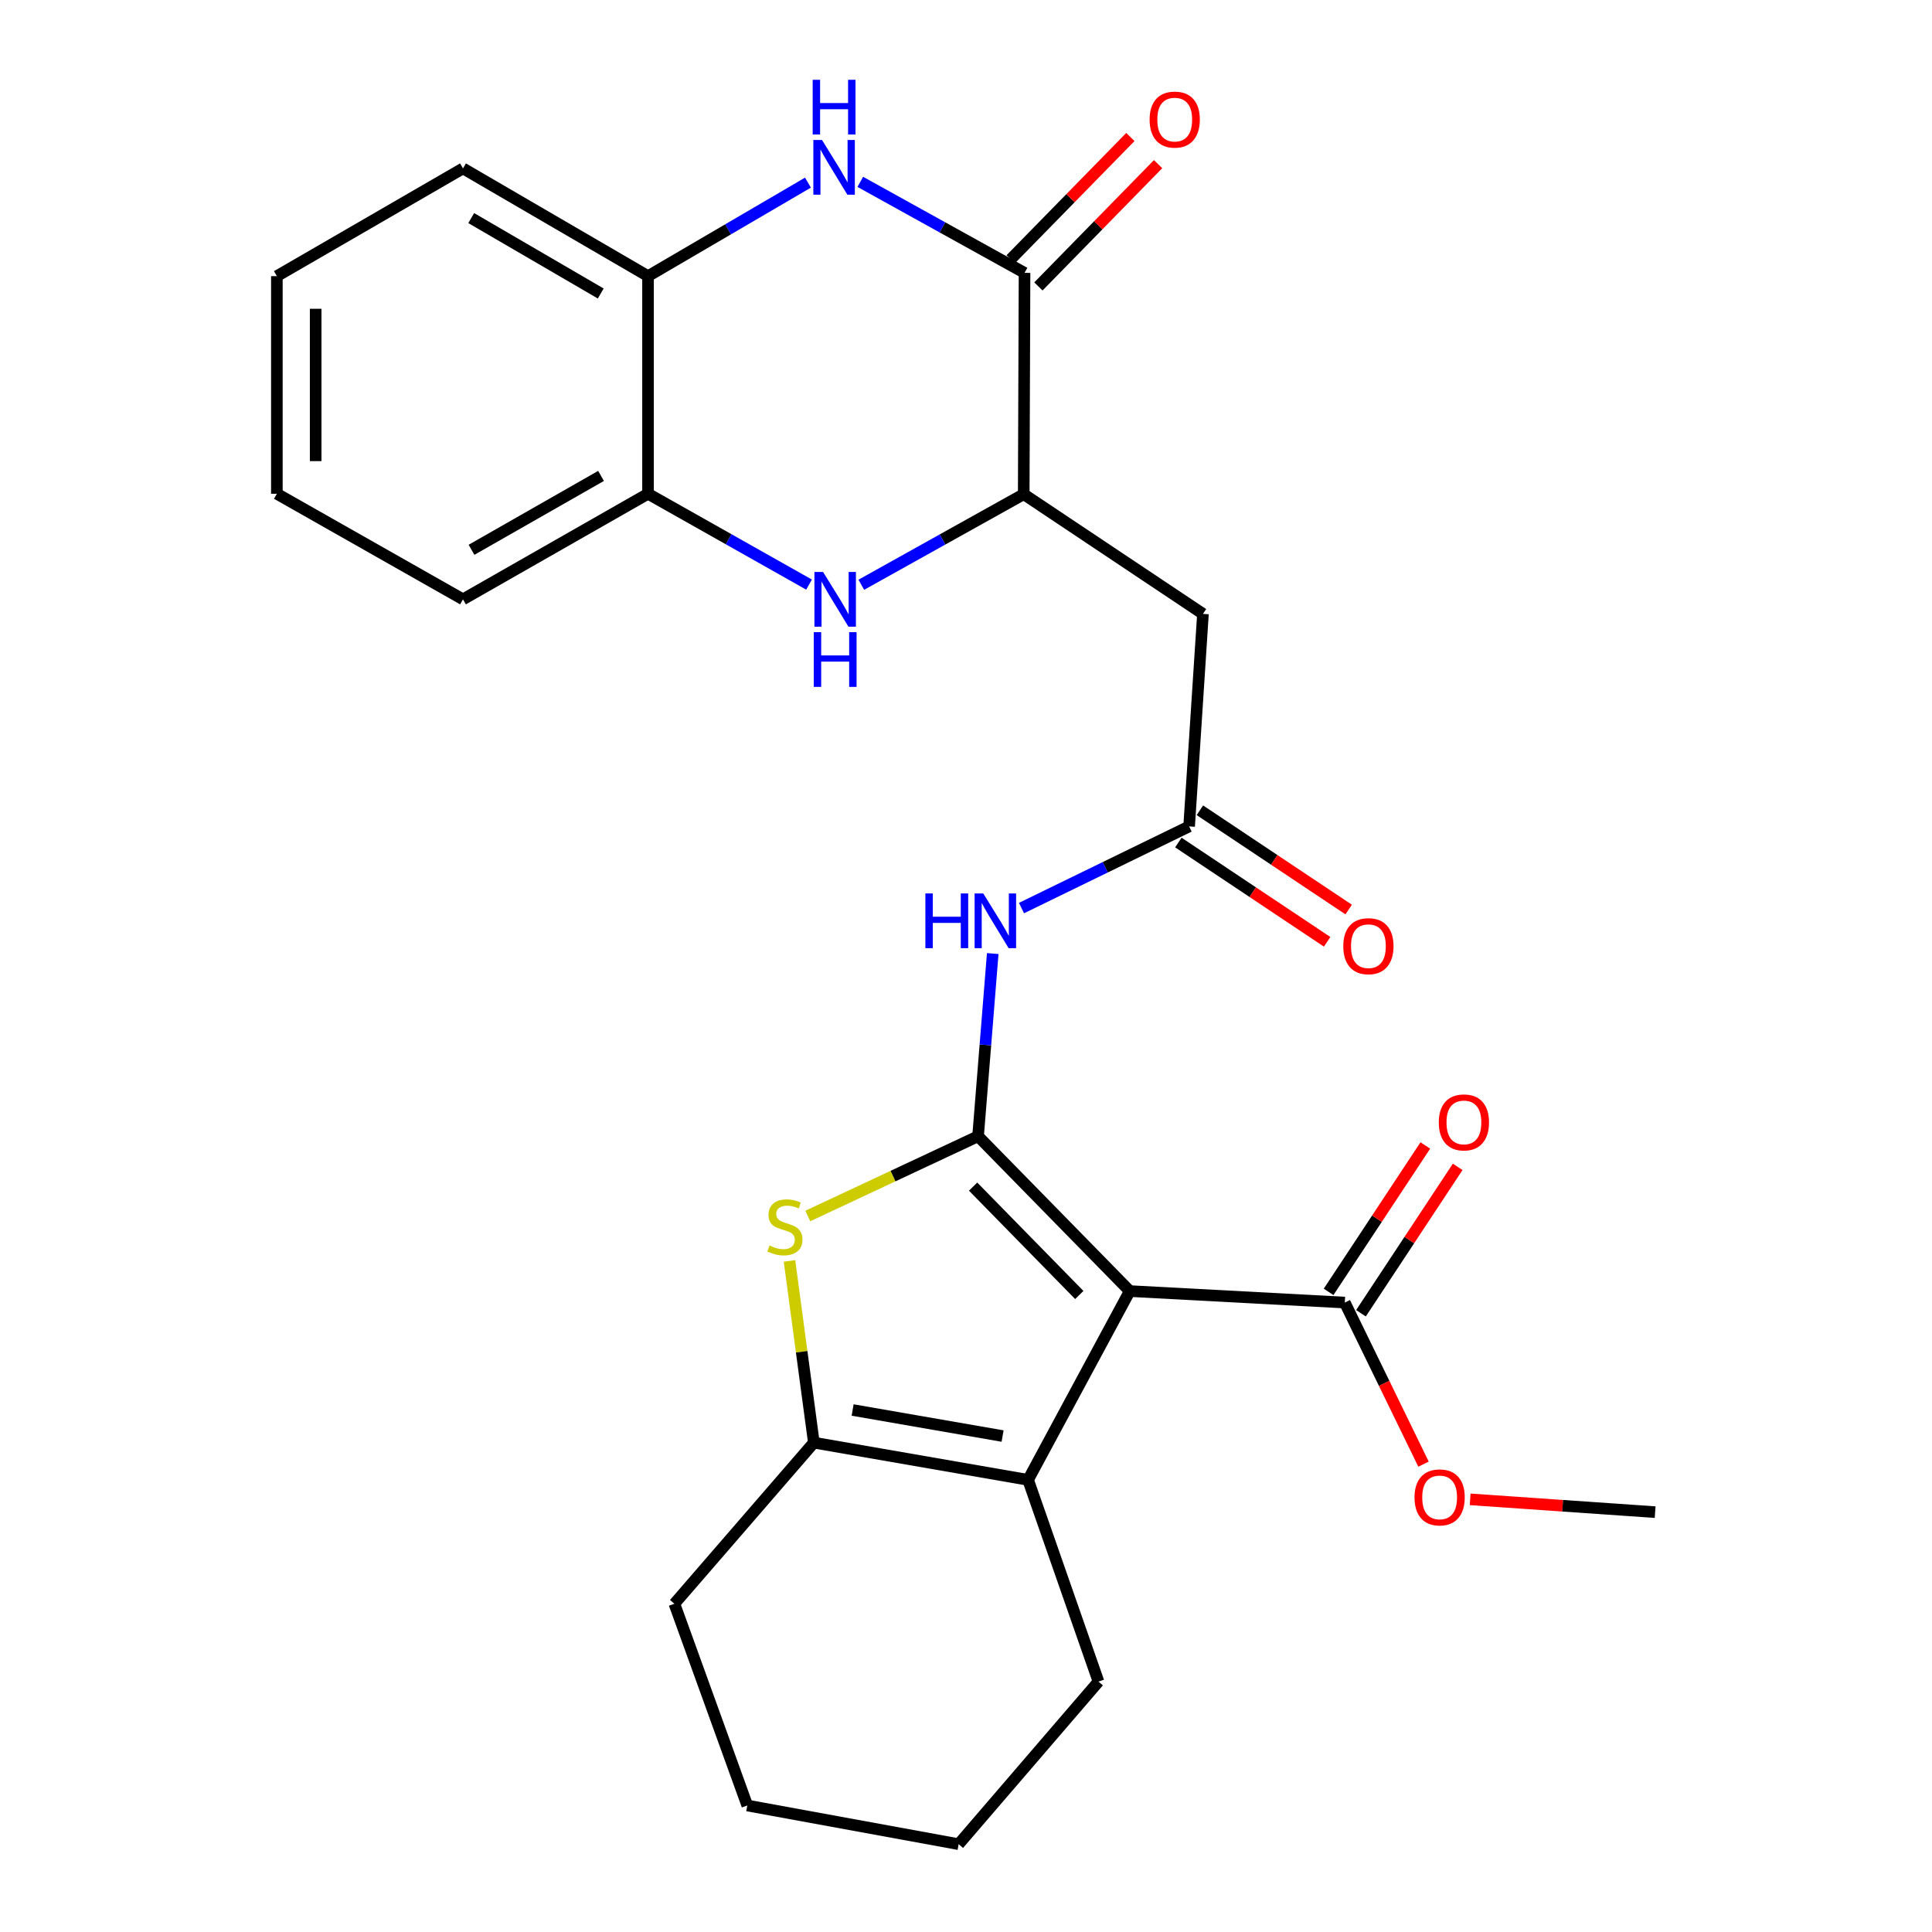 <?xml version='1.0' encoding='iso-8859-1'?>
<svg version='1.1' baseProfile='full'
              xmlns='http://www.w3.org/2000/svg'
                      xmlns:rdkit='http://www.rdkit.org/xml'
                      xmlns:xlink='http://www.w3.org/1999/xlink'
                  xml:space='preserve'
width='1000px' height='1000px' viewBox='0 0 1000 1000'>
<!-- END OF HEADER -->
<rect style='opacity:1.0;fill:#FFFFFF;stroke:none' width='1000' height='1000' x='0' y='0'> </rect>
<path class='bond-7' d='M 506.247,588.114 L 584.764,668.259' style='fill:none;fill-rule:evenodd;stroke:#000000;stroke-width:6px;stroke-linecap:butt;stroke-linejoin:miter;stroke-opacity:1' />
<path class='bond-7' d='M 503.68,614.188 L 558.642,670.29' style='fill:none;fill-rule:evenodd;stroke:#000000;stroke-width:6px;stroke-linecap:butt;stroke-linejoin:miter;stroke-opacity:1' />
<path class='bond-10' d='M 506.247,588.114 L 462.177,608.757' style='fill:none;fill-rule:evenodd;stroke:#000000;stroke-width:6px;stroke-linecap:butt;stroke-linejoin:miter;stroke-opacity:1' />
<path class='bond-10' d='M 462.177,608.757 L 418.107,629.4' style='fill:none;fill-rule:evenodd;stroke:#CCCC00;stroke-width:6px;stroke-linecap:butt;stroke-linejoin:miter;stroke-opacity:1' />
<path class='bond-12' d='M 506.247,588.114 L 510.041,540.839' style='fill:none;fill-rule:evenodd;stroke:#000000;stroke-width:6px;stroke-linecap:butt;stroke-linejoin:miter;stroke-opacity:1' />
<path class='bond-12' d='M 510.041,540.839 L 513.834,493.565' style='fill:none;fill-rule:evenodd;stroke:#0000FF;stroke-width:6px;stroke-linecap:butt;stroke-linejoin:miter;stroke-opacity:1' />
<path class='bond-11' d='M 584.764,668.259 L 532.129,765.975' style='fill:none;fill-rule:evenodd;stroke:#000000;stroke-width:6px;stroke-linecap:butt;stroke-linejoin:miter;stroke-opacity:1' />
<path class='bond-15' d='M 584.764,668.259 L 696.057,674.205' style='fill:none;fill-rule:evenodd;stroke:#000000;stroke-width:6px;stroke-linecap:butt;stroke-linejoin:miter;stroke-opacity:1' />
<path class='bond-14' d='M 408.639,652.646 L 414.944,699.677' style='fill:none;fill-rule:evenodd;stroke:#CCCC00;stroke-width:6px;stroke-linecap:butt;stroke-linejoin:miter;stroke-opacity:1' />
<path class='bond-14' d='M 414.944,699.677 L 421.249,746.708' style='fill:none;fill-rule:evenodd;stroke:#000000;stroke-width:6px;stroke-linecap:butt;stroke-linejoin:miter;stroke-opacity:1' />
<path class='bond-0' d='M 532.129,765.975 L 568.576,870.395' style='fill:none;fill-rule:evenodd;stroke:#000000;stroke-width:6px;stroke-linecap:butt;stroke-linejoin:miter;stroke-opacity:1' />
<path class='bond-5' d='M 532.129,765.975 L 421.249,746.708' style='fill:none;fill-rule:evenodd;stroke:#000000;stroke-width:6px;stroke-linecap:butt;stroke-linejoin:miter;stroke-opacity:1' />
<path class='bond-5' d='M 518.935,743.3 L 441.319,729.814' style='fill:none;fill-rule:evenodd;stroke:#000000;stroke-width:6px;stroke-linecap:butt;stroke-linejoin:miter;stroke-opacity:1' />
<path class='bond-13' d='M 528.724,470.017 L 572.106,448.881' style='fill:none;fill-rule:evenodd;stroke:#0000FF;stroke-width:6px;stroke-linecap:butt;stroke-linejoin:miter;stroke-opacity:1' />
<path class='bond-13' d='M 572.106,448.881 L 615.488,427.745' style='fill:none;fill-rule:evenodd;stroke:#000000;stroke-width:6px;stroke-linecap:butt;stroke-linejoin:miter;stroke-opacity:1' />
<path class='bond-9' d='M 615.488,427.745 L 622.65,317.746' style='fill:none;fill-rule:evenodd;stroke:#000000;stroke-width:6px;stroke-linecap:butt;stroke-linejoin:miter;stroke-opacity:1' />
<path class='bond-16' d='M 609.915,436.097 L 648.418,461.788' style='fill:none;fill-rule:evenodd;stroke:#000000;stroke-width:6px;stroke-linecap:butt;stroke-linejoin:miter;stroke-opacity:1' />
<path class='bond-16' d='M 648.418,461.788 L 686.922,487.478' style='fill:none;fill-rule:evenodd;stroke:#FF0000;stroke-width:6px;stroke-linecap:butt;stroke-linejoin:miter;stroke-opacity:1' />
<path class='bond-16' d='M 621.06,419.393 L 659.564,445.084' style='fill:none;fill-rule:evenodd;stroke:#000000;stroke-width:6px;stroke-linecap:butt;stroke-linejoin:miter;stroke-opacity:1' />
<path class='bond-16' d='M 659.564,445.084 L 698.067,470.774' style='fill:none;fill-rule:evenodd;stroke:#FF0000;stroke-width:6px;stroke-linecap:butt;stroke-linejoin:miter;stroke-opacity:1' />
<path class='bond-1' d='M 421.249,746.708 L 349.059,830.1' style='fill:none;fill-rule:evenodd;stroke:#000000;stroke-width:6px;stroke-linecap:butt;stroke-linejoin:miter;stroke-opacity:1' />
<path class='bond-17' d='M 704.434,679.739 L 729.464,641.852' style='fill:none;fill-rule:evenodd;stroke:#000000;stroke-width:6px;stroke-linecap:butt;stroke-linejoin:miter;stroke-opacity:1' />
<path class='bond-17' d='M 729.464,641.852 L 754.495,603.964' style='fill:none;fill-rule:evenodd;stroke:#FF0000;stroke-width:6px;stroke-linecap:butt;stroke-linejoin:miter;stroke-opacity:1' />
<path class='bond-17' d='M 687.679,668.67 L 712.71,630.783' style='fill:none;fill-rule:evenodd;stroke:#000000;stroke-width:6px;stroke-linecap:butt;stroke-linejoin:miter;stroke-opacity:1' />
<path class='bond-17' d='M 712.71,630.783 L 737.74,592.895' style='fill:none;fill-rule:evenodd;stroke:#FF0000;stroke-width:6px;stroke-linecap:butt;stroke-linejoin:miter;stroke-opacity:1' />
<path class='bond-18' d='M 696.057,674.205 L 716.434,716.025' style='fill:none;fill-rule:evenodd;stroke:#000000;stroke-width:6px;stroke-linecap:butt;stroke-linejoin:miter;stroke-opacity:1' />
<path class='bond-18' d='M 716.434,716.025 L 736.811,757.844' style='fill:none;fill-rule:evenodd;stroke:#FF0000;stroke-width:6px;stroke-linecap:butt;stroke-linejoin:miter;stroke-opacity:1' />
<path class='bond-2' d='M 760.95,776.06 L 808.821,779.373' style='fill:none;fill-rule:evenodd;stroke:#FF0000;stroke-width:6px;stroke-linecap:butt;stroke-linejoin:miter;stroke-opacity:1' />
<path class='bond-2' d='M 808.821,779.373 L 856.693,782.686' style='fill:none;fill-rule:evenodd;stroke:#000000;stroke-width:6px;stroke-linecap:butt;stroke-linejoin:miter;stroke-opacity:1' />
<path class='bond-3' d='M 568.576,870.395 L 496.196,954.545' style='fill:none;fill-rule:evenodd;stroke:#000000;stroke-width:6px;stroke-linecap:butt;stroke-linejoin:miter;stroke-opacity:1' />
<path class='bond-4' d='M 349.059,830.1 L 386.799,934.52' style='fill:none;fill-rule:evenodd;stroke:#000000;stroke-width:6px;stroke-linecap:butt;stroke-linejoin:miter;stroke-opacity:1' />
<path class='bond-6' d='M 496.196,954.545 L 386.799,934.52' style='fill:none;fill-rule:evenodd;stroke:#000000;stroke-width:6px;stroke-linecap:butt;stroke-linejoin:miter;stroke-opacity:1' />
<path class='bond-8' d='M 622.65,317.746 L 529.876,255.797' style='fill:none;fill-rule:evenodd;stroke:#000000;stroke-width:6px;stroke-linecap:butt;stroke-linejoin:miter;stroke-opacity:1' />
<path class='bond-19' d='M 529.876,255.797 L 487.846,279.233' style='fill:none;fill-rule:evenodd;stroke:#000000;stroke-width:6px;stroke-linecap:butt;stroke-linejoin:miter;stroke-opacity:1' />
<path class='bond-19' d='M 487.846,279.233 L 445.816,302.67' style='fill:none;fill-rule:evenodd;stroke:#0000FF;stroke-width:6px;stroke-linecap:butt;stroke-linejoin:miter;stroke-opacity:1' />
<path class='bond-20' d='M 529.876,255.797 L 530.3,141.235' style='fill:none;fill-rule:evenodd;stroke:#000000;stroke-width:6px;stroke-linecap:butt;stroke-linejoin:miter;stroke-opacity:1' />
<path class='bond-22' d='M 418.762,302.589 L 377.088,279.081' style='fill:none;fill-rule:evenodd;stroke:#0000FF;stroke-width:6px;stroke-linecap:butt;stroke-linejoin:miter;stroke-opacity:1' />
<path class='bond-22' d='M 377.088,279.081 L 335.415,255.574' style='fill:none;fill-rule:evenodd;stroke:#000000;stroke-width:6px;stroke-linecap:butt;stroke-linejoin:miter;stroke-opacity:1' />
<path class='bond-21' d='M 530.3,141.235 L 487.791,117.681' style='fill:none;fill-rule:evenodd;stroke:#000000;stroke-width:6px;stroke-linecap:butt;stroke-linejoin:miter;stroke-opacity:1' />
<path class='bond-21' d='M 487.791,117.681 L 445.282,94.127' style='fill:none;fill-rule:evenodd;stroke:#0000FF;stroke-width:6px;stroke-linecap:butt;stroke-linejoin:miter;stroke-opacity:1' />
<path class='bond-24' d='M 537.475,148.258 L 568.454,116.608' style='fill:none;fill-rule:evenodd;stroke:#000000;stroke-width:6px;stroke-linecap:butt;stroke-linejoin:miter;stroke-opacity:1' />
<path class='bond-24' d='M 568.454,116.608 L 599.432,84.959' style='fill:none;fill-rule:evenodd;stroke:#FF0000;stroke-width:6px;stroke-linecap:butt;stroke-linejoin:miter;stroke-opacity:1' />
<path class='bond-24' d='M 523.124,134.212 L 554.103,102.562' style='fill:none;fill-rule:evenodd;stroke:#000000;stroke-width:6px;stroke-linecap:butt;stroke-linejoin:miter;stroke-opacity:1' />
<path class='bond-24' d='M 554.103,102.562 L 585.082,70.912' style='fill:none;fill-rule:evenodd;stroke:#FF0000;stroke-width:6px;stroke-linecap:butt;stroke-linejoin:miter;stroke-opacity:1' />
<path class='bond-23' d='M 418.196,94.526 L 376.805,118.729' style='fill:none;fill-rule:evenodd;stroke:#0000FF;stroke-width:6px;stroke-linecap:butt;stroke-linejoin:miter;stroke-opacity:1' />
<path class='bond-23' d='M 376.805,118.729 L 335.415,142.931' style='fill:none;fill-rule:evenodd;stroke:#000000;stroke-width:6px;stroke-linecap:butt;stroke-linejoin:miter;stroke-opacity:1' />
<path class='bond-25' d='M 335.415,255.574 L 239.64,310.216' style='fill:none;fill-rule:evenodd;stroke:#000000;stroke-width:6px;stroke-linecap:butt;stroke-linejoin:miter;stroke-opacity:1' />
<path class='bond-25' d='M 311.097,246.328 L 244.055,284.578' style='fill:none;fill-rule:evenodd;stroke:#000000;stroke-width:6px;stroke-linecap:butt;stroke-linejoin:miter;stroke-opacity:1' />
<path class='bond-29' d='M 335.415,255.574 L 335.415,142.931' style='fill:none;fill-rule:evenodd;stroke:#000000;stroke-width:6px;stroke-linecap:butt;stroke-linejoin:miter;stroke-opacity:1' />
<path class='bond-26' d='M 335.415,142.931 L 239.64,87.162' style='fill:none;fill-rule:evenodd;stroke:#000000;stroke-width:6px;stroke-linecap:butt;stroke-linejoin:miter;stroke-opacity:1' />
<path class='bond-26' d='M 310.944,151.919 L 243.901,112.88' style='fill:none;fill-rule:evenodd;stroke:#000000;stroke-width:6px;stroke-linecap:butt;stroke-linejoin:miter;stroke-opacity:1' />
<path class='bond-27' d='M 239.64,310.216 L 143.307,255.574' style='fill:none;fill-rule:evenodd;stroke:#000000;stroke-width:6px;stroke-linecap:butt;stroke-linejoin:miter;stroke-opacity:1' />
<path class='bond-28' d='M 239.64,87.162 L 143.307,142.931' style='fill:none;fill-rule:evenodd;stroke:#000000;stroke-width:6px;stroke-linecap:butt;stroke-linejoin:miter;stroke-opacity:1' />
<path class='bond-30' d='M 143.307,255.574 L 143.307,142.931' style='fill:none;fill-rule:evenodd;stroke:#000000;stroke-width:6px;stroke-linecap:butt;stroke-linejoin:miter;stroke-opacity:1' />
<path class='bond-30' d='M 163.388,238.677 L 163.388,159.827' style='fill:none;fill-rule:evenodd;stroke:#000000;stroke-width:6px;stroke-linecap:butt;stroke-linejoin:miter;stroke-opacity:1' />
<path  class='atom-2' d='M 398.267 644.667
Q 398.587 644.787, 399.907 645.347
Q 401.227 645.907, 402.667 646.267
Q 404.147 646.587, 405.587 646.587
Q 408.267 646.587, 409.827 645.307
Q 411.387 643.987, 411.387 641.707
Q 411.387 640.147, 410.587 639.187
Q 409.827 638.227, 408.627 637.707
Q 407.427 637.187, 405.427 636.587
Q 402.907 635.827, 401.387 635.107
Q 399.907 634.387, 398.827 632.867
Q 397.787 631.347, 397.787 628.787
Q 397.787 625.227, 400.187 623.027
Q 402.627 620.827, 407.427 620.827
Q 410.707 620.827, 414.427 622.387
L 413.507 625.467
Q 410.107 624.067, 407.547 624.067
Q 404.787 624.067, 403.267 625.227
Q 401.747 626.347, 401.787 628.307
Q 401.787 629.827, 402.547 630.747
Q 403.347 631.667, 404.467 632.187
Q 405.627 632.707, 407.547 633.307
Q 410.107 634.107, 411.627 634.907
Q 413.147 635.707, 414.227 637.347
Q 415.347 638.947, 415.347 641.707
Q 415.347 645.627, 412.707 647.747
Q 410.107 649.827, 405.747 649.827
Q 403.227 649.827, 401.307 649.267
Q 399.427 648.747, 397.187 647.827
L 398.267 644.667
' fill='#CCCC00'/>
<path  class='atom-4' d='M 478.975 462.449
L 482.815 462.449
L 482.815 474.489
L 497.295 474.489
L 497.295 462.449
L 501.135 462.449
L 501.135 490.769
L 497.295 490.769
L 497.295 477.689
L 482.815 477.689
L 482.815 490.769
L 478.975 490.769
L 478.975 462.449
' fill='#0000FF'/>
<path  class='atom-4' d='M 508.935 462.449
L 518.215 477.449
Q 519.135 478.929, 520.615 481.609
Q 522.095 484.289, 522.175 484.449
L 522.175 462.449
L 525.935 462.449
L 525.935 490.769
L 522.055 490.769
L 512.095 474.369
Q 510.935 472.449, 509.695 470.249
Q 508.495 468.049, 508.135 467.369
L 508.135 490.769
L 504.455 490.769
L 504.455 462.449
L 508.935 462.449
' fill='#0000FF'/>
<path  class='atom-8' d='M 695.284 489.741
Q 695.284 482.941, 698.644 479.141
Q 702.004 475.341, 708.284 475.341
Q 714.564 475.341, 717.924 479.141
Q 721.284 482.941, 721.284 489.741
Q 721.284 496.621, 717.884 500.541
Q 714.484 504.421, 708.284 504.421
Q 702.044 504.421, 698.644 500.541
Q 695.284 496.661, 695.284 489.741
M 708.284 501.221
Q 712.604 501.221, 714.924 498.341
Q 717.284 495.421, 717.284 489.741
Q 717.284 484.181, 714.924 481.381
Q 712.604 478.541, 708.284 478.541
Q 703.964 478.541, 701.604 481.341
Q 699.284 484.141, 699.284 489.741
Q 699.284 495.461, 701.604 498.341
Q 703.964 501.221, 708.284 501.221
' fill='#FF0000'/>
<path  class='atom-9' d='M 744.716 580.953
Q 744.716 574.153, 748.076 570.353
Q 751.436 566.553, 757.716 566.553
Q 763.996 566.553, 767.356 570.353
Q 770.716 574.153, 770.716 580.953
Q 770.716 587.833, 767.316 591.753
Q 763.916 595.633, 757.716 595.633
Q 751.476 595.633, 748.076 591.753
Q 744.716 587.873, 744.716 580.953
M 757.716 592.433
Q 762.036 592.433, 764.356 589.553
Q 766.716 586.633, 766.716 580.953
Q 766.716 575.393, 764.356 572.593
Q 762.036 569.753, 757.716 569.753
Q 753.396 569.753, 751.036 572.553
Q 748.716 575.353, 748.716 580.953
Q 748.716 586.673, 751.036 589.553
Q 753.396 592.433, 757.716 592.433
' fill='#FF0000'/>
<path  class='atom-10' d='M 732.154 775.046
Q 732.154 768.246, 735.514 764.446
Q 738.874 760.646, 745.154 760.646
Q 751.434 760.646, 754.794 764.446
Q 758.154 768.246, 758.154 775.046
Q 758.154 781.926, 754.754 785.846
Q 751.354 789.726, 745.154 789.726
Q 738.914 789.726, 735.514 785.846
Q 732.154 781.966, 732.154 775.046
M 745.154 786.526
Q 749.474 786.526, 751.794 783.646
Q 754.154 780.726, 754.154 775.046
Q 754.154 769.486, 751.794 766.686
Q 749.474 763.846, 745.154 763.846
Q 740.834 763.846, 738.474 766.646
Q 736.154 769.446, 736.154 775.046
Q 736.154 780.766, 738.474 783.646
Q 740.834 786.526, 745.154 786.526
' fill='#FF0000'/>
<path  class='atom-18' d='M 426.023 296.056
L 435.303 311.056
Q 436.223 312.536, 437.703 315.216
Q 439.183 317.896, 439.263 318.056
L 439.263 296.056
L 443.023 296.056
L 443.023 324.376
L 439.143 324.376
L 429.183 307.976
Q 428.023 306.056, 426.783 303.856
Q 425.583 301.656, 425.223 300.976
L 425.223 324.376
L 421.543 324.376
L 421.543 296.056
L 426.023 296.056
' fill='#0000FF'/>
<path  class='atom-18' d='M 421.203 327.208
L 425.043 327.208
L 425.043 339.248
L 439.523 339.248
L 439.523 327.208
L 443.363 327.208
L 443.363 355.528
L 439.523 355.528
L 439.523 342.448
L 425.043 342.448
L 425.043 355.528
L 421.203 355.528
L 421.203 327.208
' fill='#0000FF'/>
<path  class='atom-20' d='M 425.465 72.455
L 434.745 87.455
Q 435.665 88.935, 437.145 91.615
Q 438.625 94.295, 438.705 94.455
L 438.705 72.455
L 442.465 72.455
L 442.465 100.775
L 438.585 100.775
L 428.625 84.375
Q 427.465 82.455, 426.225 80.255
Q 425.025 78.055, 424.665 77.375
L 424.665 100.775
L 420.985 100.775
L 420.985 72.455
L 425.465 72.455
' fill='#0000FF'/>
<path  class='atom-20' d='M 420.645 41.303
L 424.485 41.303
L 424.485 53.343
L 438.965 53.343
L 438.965 41.303
L 442.805 41.303
L 442.805 69.623
L 438.965 69.623
L 438.965 56.543
L 424.485 56.543
L 424.485 69.623
L 420.645 69.623
L 420.645 41.303
' fill='#0000FF'/>
<path  class='atom-23' d='M 595.035 61.895
Q 595.035 55.095, 598.395 51.295
Q 601.755 47.495, 608.035 47.495
Q 614.315 47.495, 617.675 51.295
Q 621.035 55.095, 621.035 61.895
Q 621.035 68.775, 617.635 72.695
Q 614.235 76.575, 608.035 76.575
Q 601.795 76.575, 598.395 72.695
Q 595.035 68.815, 595.035 61.895
M 608.035 73.375
Q 612.355 73.375, 614.675 70.495
Q 617.035 67.575, 617.035 61.895
Q 617.035 56.335, 614.675 53.535
Q 612.355 50.695, 608.035 50.695
Q 603.715 50.695, 601.355 53.495
Q 599.035 56.295, 599.035 61.895
Q 599.035 67.615, 601.355 70.495
Q 603.715 73.375, 608.035 73.375
' fill='#FF0000'/>
</svg>
